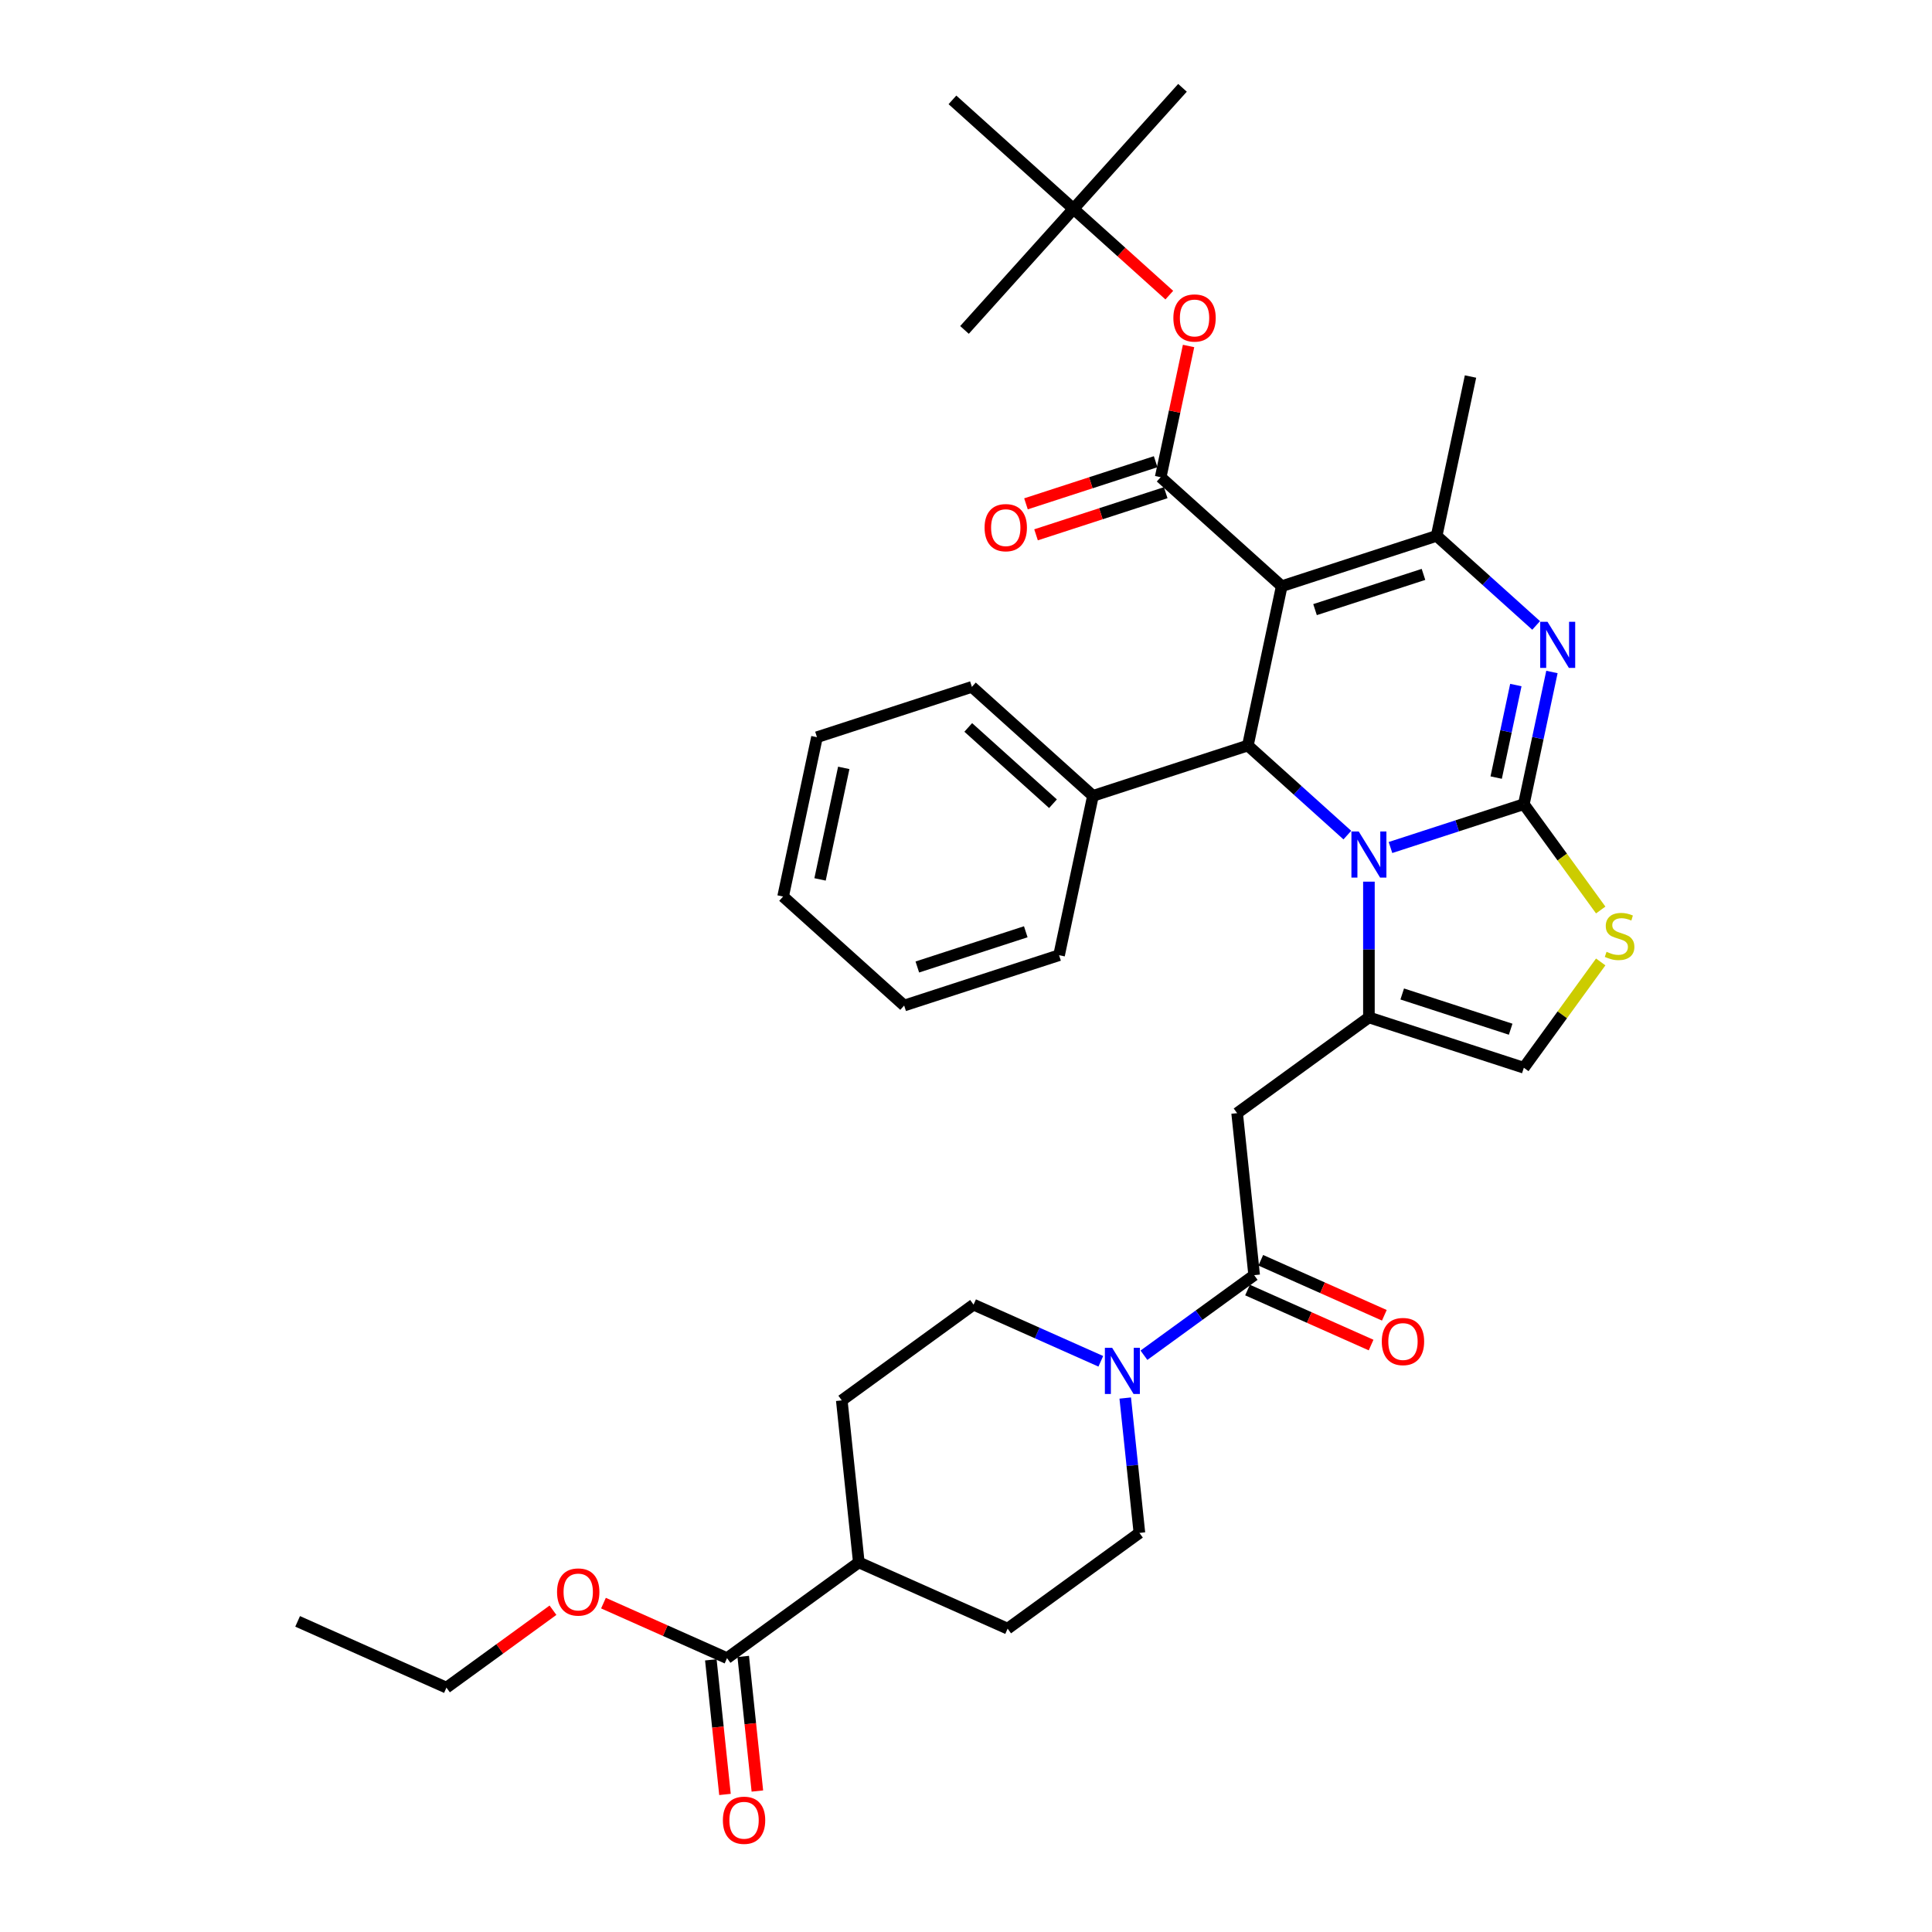 <?xml version='1.0' encoding='iso-8859-1'?>
<svg version='1.1' baseProfile='full'
              xmlns='http://www.w3.org/2000/svg'
                      xmlns:rdkit='http://www.rdkit.org/xml'
                      xmlns:xlink='http://www.w3.org/1999/xlink'
                  xml:space='preserve'
width='1000px' height='1000px' viewBox='0 0 1000 1000'>
<!-- END OF HEADER -->
<rect style='opacity:1.0;fill:#FFFFFF;stroke:none' width='1000' height='1000' x='0' y='0'> </rect>
<path class='bond-1' d='M 788.734,416.245 L 754.222,427.459' style='fill:none;fill-rule:evenodd;stroke:#000000;stroke-width:6px;stroke-linecap:butt;stroke-linejoin:miter;stroke-opacity:1' />
<path class='bond-1' d='M 754.222,427.459 L 719.711,438.672' style='fill:none;fill-rule:evenodd;stroke:#0000FF;stroke-width:6px;stroke-linecap:butt;stroke-linejoin:miter;stroke-opacity:1' />
<path class='bond-2' d='M 788.734,416.245 L 796.006,382.033' style='fill:none;fill-rule:evenodd;stroke:#000000;stroke-width:6px;stroke-linecap:butt;stroke-linejoin:miter;stroke-opacity:1' />
<path class='bond-2' d='M 796.006,382.033 L 803.278,347.822' style='fill:none;fill-rule:evenodd;stroke:#0000FF;stroke-width:6px;stroke-linecap:butt;stroke-linejoin:miter;stroke-opacity:1' />
<path class='bond-2' d='M 774.421,402.476 L 779.512,378.527' style='fill:none;fill-rule:evenodd;stroke:#000000;stroke-width:6px;stroke-linecap:butt;stroke-linejoin:miter;stroke-opacity:1' />
<path class='bond-2' d='M 779.512,378.527 L 784.602,354.579' style='fill:none;fill-rule:evenodd;stroke:#0000FF;stroke-width:6px;stroke-linecap:butt;stroke-linejoin:miter;stroke-opacity:1' />
<path class='bond-7' d='M 788.734,416.245 L 808.631,443.631' style='fill:none;fill-rule:evenodd;stroke:#000000;stroke-width:6px;stroke-linecap:butt;stroke-linejoin:miter;stroke-opacity:1' />
<path class='bond-7' d='M 808.631,443.631 L 828.528,471.017' style='fill:none;fill-rule:evenodd;stroke:#CCCC00;stroke-width:6px;stroke-linecap:butt;stroke-linejoin:miter;stroke-opacity:1' />
<path class='bond-0' d='M 663.421,303.413 L 645.891,385.883' style='fill:none;fill-rule:evenodd;stroke:#000000;stroke-width:6px;stroke-linecap:butt;stroke-linejoin:miter;stroke-opacity:1' />
<path class='bond-6' d='M 663.421,303.413 L 600.765,246.997' style='fill:none;fill-rule:evenodd;stroke:#000000;stroke-width:6px;stroke-linecap:butt;stroke-linejoin:miter;stroke-opacity:1' />
<path class='bond-37' d='M 663.421,303.413 L 743.607,277.359' style='fill:none;fill-rule:evenodd;stroke:#000000;stroke-width:6px;stroke-linecap:butt;stroke-linejoin:miter;stroke-opacity:1' />
<path class='bond-37' d='M 680.66,315.542 L 736.79,297.304' style='fill:none;fill-rule:evenodd;stroke:#000000;stroke-width:6px;stroke-linecap:butt;stroke-linejoin:miter;stroke-opacity:1' />
<path class='bond-3' d='M 708.548,456.346 L 708.548,491.479' style='fill:none;fill-rule:evenodd;stroke:#0000FF;stroke-width:6px;stroke-linecap:butt;stroke-linejoin:miter;stroke-opacity:1' />
<path class='bond-3' d='M 708.548,491.479 L 708.548,526.612' style='fill:none;fill-rule:evenodd;stroke:#000000;stroke-width:6px;stroke-linecap:butt;stroke-linejoin:miter;stroke-opacity:1' />
<path class='bond-5' d='M 697.385,432.248 L 671.638,409.066' style='fill:none;fill-rule:evenodd;stroke:#0000FF;stroke-width:6px;stroke-linecap:butt;stroke-linejoin:miter;stroke-opacity:1' />
<path class='bond-5' d='M 671.638,409.066 L 645.891,385.883' style='fill:none;fill-rule:evenodd;stroke:#000000;stroke-width:6px;stroke-linecap:butt;stroke-linejoin:miter;stroke-opacity:1' />
<path class='bond-4' d='M 795.1,323.724 L 769.354,300.542' style='fill:none;fill-rule:evenodd;stroke:#0000FF;stroke-width:6px;stroke-linecap:butt;stroke-linejoin:miter;stroke-opacity:1' />
<path class='bond-4' d='M 769.354,300.542 L 743.607,277.359' style='fill:none;fill-rule:evenodd;stroke:#000000;stroke-width:6px;stroke-linecap:butt;stroke-linejoin:miter;stroke-opacity:1' />
<path class='bond-8' d='M 708.548,526.612 L 640.338,576.169' style='fill:none;fill-rule:evenodd;stroke:#000000;stroke-width:6px;stroke-linecap:butt;stroke-linejoin:miter;stroke-opacity:1' />
<path class='bond-36' d='M 708.548,526.612 L 788.734,552.666' style='fill:none;fill-rule:evenodd;stroke:#000000;stroke-width:6px;stroke-linecap:butt;stroke-linejoin:miter;stroke-opacity:1' />
<path class='bond-36' d='M 725.787,514.483 L 781.917,532.72' style='fill:none;fill-rule:evenodd;stroke:#000000;stroke-width:6px;stroke-linecap:butt;stroke-linejoin:miter;stroke-opacity:1' />
<path class='bond-24' d='M 743.607,277.359 L 761.136,194.889' style='fill:none;fill-rule:evenodd;stroke:#000000;stroke-width:6px;stroke-linecap:butt;stroke-linejoin:miter;stroke-opacity:1' />
<path class='bond-15' d='M 645.891,385.883 L 565.706,411.937' style='fill:none;fill-rule:evenodd;stroke:#000000;stroke-width:6px;stroke-linecap:butt;stroke-linejoin:miter;stroke-opacity:1' />
<path class='bond-12' d='M 600.765,246.997 L 607.983,213.038' style='fill:none;fill-rule:evenodd;stroke:#000000;stroke-width:6px;stroke-linecap:butt;stroke-linejoin:miter;stroke-opacity:1' />
<path class='bond-12' d='M 607.983,213.038 L 615.201,179.079' style='fill:none;fill-rule:evenodd;stroke:#FF0000;stroke-width:6px;stroke-linecap:butt;stroke-linejoin:miter;stroke-opacity:1' />
<path class='bond-14' d='M 598.159,238.978 L 564.6,249.882' style='fill:none;fill-rule:evenodd;stroke:#000000;stroke-width:6px;stroke-linecap:butt;stroke-linejoin:miter;stroke-opacity:1' />
<path class='bond-14' d='M 564.6,249.882 L 531.042,260.786' style='fill:none;fill-rule:evenodd;stroke:#FF0000;stroke-width:6px;stroke-linecap:butt;stroke-linejoin:miter;stroke-opacity:1' />
<path class='bond-14' d='M 603.37,255.016 L 569.811,265.919' style='fill:none;fill-rule:evenodd;stroke:#000000;stroke-width:6px;stroke-linecap:butt;stroke-linejoin:miter;stroke-opacity:1' />
<path class='bond-14' d='M 569.811,265.919 L 536.253,276.823' style='fill:none;fill-rule:evenodd;stroke:#FF0000;stroke-width:6px;stroke-linecap:butt;stroke-linejoin:miter;stroke-opacity:1' />
<path class='bond-11' d='M 828.528,497.894 L 808.631,525.28' style='fill:none;fill-rule:evenodd;stroke:#CCCC00;stroke-width:6px;stroke-linecap:butt;stroke-linejoin:miter;stroke-opacity:1' />
<path class='bond-11' d='M 808.631,525.28 L 788.734,552.666' style='fill:none;fill-rule:evenodd;stroke:#000000;stroke-width:6px;stroke-linecap:butt;stroke-linejoin:miter;stroke-opacity:1' />
<path class='bond-9' d='M 640.338,576.169 L 649.151,660.02' style='fill:none;fill-rule:evenodd;stroke:#000000;stroke-width:6px;stroke-linecap:butt;stroke-linejoin:miter;stroke-opacity:1' />
<path class='bond-10' d='M 649.151,660.02 L 620.627,680.743' style='fill:none;fill-rule:evenodd;stroke:#000000;stroke-width:6px;stroke-linecap:butt;stroke-linejoin:miter;stroke-opacity:1' />
<path class='bond-10' d='M 620.627,680.743 L 592.103,701.467' style='fill:none;fill-rule:evenodd;stroke:#0000FF;stroke-width:6px;stroke-linecap:butt;stroke-linejoin:miter;stroke-opacity:1' />
<path class='bond-19' d='M 645.721,667.722 L 677.699,681.959' style='fill:none;fill-rule:evenodd;stroke:#000000;stroke-width:6px;stroke-linecap:butt;stroke-linejoin:miter;stroke-opacity:1' />
<path class='bond-19' d='M 677.699,681.959 L 709.676,696.197' style='fill:none;fill-rule:evenodd;stroke:#FF0000;stroke-width:6px;stroke-linecap:butt;stroke-linejoin:miter;stroke-opacity:1' />
<path class='bond-19' d='M 652.58,652.318 L 684.557,666.555' style='fill:none;fill-rule:evenodd;stroke:#000000;stroke-width:6px;stroke-linecap:butt;stroke-linejoin:miter;stroke-opacity:1' />
<path class='bond-19' d='M 684.557,666.555 L 716.535,680.792' style='fill:none;fill-rule:evenodd;stroke:#FF0000;stroke-width:6px;stroke-linecap:butt;stroke-linejoin:miter;stroke-opacity:1' />
<path class='bond-17' d='M 582.417,723.624 L 586.085,758.526' style='fill:none;fill-rule:evenodd;stroke:#0000FF;stroke-width:6px;stroke-linecap:butt;stroke-linejoin:miter;stroke-opacity:1' />
<path class='bond-17' d='M 586.085,758.526 L 589.754,793.428' style='fill:none;fill-rule:evenodd;stroke:#000000;stroke-width:6px;stroke-linecap:butt;stroke-linejoin:miter;stroke-opacity:1' />
<path class='bond-18' d='M 569.777,704.607 L 536.847,689.946' style='fill:none;fill-rule:evenodd;stroke:#0000FF;stroke-width:6px;stroke-linecap:butt;stroke-linejoin:miter;stroke-opacity:1' />
<path class='bond-18' d='M 536.847,689.946 L 503.917,675.284' style='fill:none;fill-rule:evenodd;stroke:#000000;stroke-width:6px;stroke-linecap:butt;stroke-linejoin:miter;stroke-opacity:1' />
<path class='bond-21' d='M 605.226,152.76 L 580.432,130.436' style='fill:none;fill-rule:evenodd;stroke:#FF0000;stroke-width:6px;stroke-linecap:butt;stroke-linejoin:miter;stroke-opacity:1' />
<path class='bond-21' d='M 580.432,130.436 L 555.638,108.111' style='fill:none;fill-rule:evenodd;stroke:#000000;stroke-width:6px;stroke-linecap:butt;stroke-linejoin:miter;stroke-opacity:1' />
<path class='bond-13' d='M 376.31,858.25 L 444.52,808.693' style='fill:none;fill-rule:evenodd;stroke:#000000;stroke-width:6px;stroke-linecap:butt;stroke-linejoin:miter;stroke-opacity:1' />
<path class='bond-20' d='M 367.925,859.132 L 371.586,893.966' style='fill:none;fill-rule:evenodd;stroke:#000000;stroke-width:6px;stroke-linecap:butt;stroke-linejoin:miter;stroke-opacity:1' />
<path class='bond-20' d='M 371.586,893.966 L 375.247,928.801' style='fill:none;fill-rule:evenodd;stroke:#FF0000;stroke-width:6px;stroke-linecap:butt;stroke-linejoin:miter;stroke-opacity:1' />
<path class='bond-20' d='M 384.695,857.369 L 388.356,892.204' style='fill:none;fill-rule:evenodd;stroke:#000000;stroke-width:6px;stroke-linecap:butt;stroke-linejoin:miter;stroke-opacity:1' />
<path class='bond-20' d='M 388.356,892.204 L 392.017,927.038' style='fill:none;fill-rule:evenodd;stroke:#FF0000;stroke-width:6px;stroke-linecap:butt;stroke-linejoin:miter;stroke-opacity:1' />
<path class='bond-25' d='M 376.31,858.25 L 344.332,844.013' style='fill:none;fill-rule:evenodd;stroke:#000000;stroke-width:6px;stroke-linecap:butt;stroke-linejoin:miter;stroke-opacity:1' />
<path class='bond-25' d='M 344.332,844.013 L 312.355,829.776' style='fill:none;fill-rule:evenodd;stroke:#FF0000;stroke-width:6px;stroke-linecap:butt;stroke-linejoin:miter;stroke-opacity:1' />
<path class='bond-26' d='M 565.706,411.937 L 503.049,355.521' style='fill:none;fill-rule:evenodd;stroke:#000000;stroke-width:6px;stroke-linecap:butt;stroke-linejoin:miter;stroke-opacity:1' />
<path class='bond-26' d='M 545.024,416.006 L 501.164,376.515' style='fill:none;fill-rule:evenodd;stroke:#000000;stroke-width:6px;stroke-linecap:butt;stroke-linejoin:miter;stroke-opacity:1' />
<path class='bond-27' d='M 565.706,411.937 L 548.176,494.407' style='fill:none;fill-rule:evenodd;stroke:#000000;stroke-width:6px;stroke-linecap:butt;stroke-linejoin:miter;stroke-opacity:1' />
<path class='bond-16' d='M 444.52,808.693 L 435.707,724.842' style='fill:none;fill-rule:evenodd;stroke:#000000;stroke-width:6px;stroke-linecap:butt;stroke-linejoin:miter;stroke-opacity:1' />
<path class='bond-39' d='M 444.52,808.693 L 521.543,842.986' style='fill:none;fill-rule:evenodd;stroke:#000000;stroke-width:6px;stroke-linecap:butt;stroke-linejoin:miter;stroke-opacity:1' />
<path class='bond-22' d='M 589.754,793.428 L 521.543,842.986' style='fill:none;fill-rule:evenodd;stroke:#000000;stroke-width:6px;stroke-linecap:butt;stroke-linejoin:miter;stroke-opacity:1' />
<path class='bond-23' d='M 503.917,675.284 L 435.707,724.842' style='fill:none;fill-rule:evenodd;stroke:#000000;stroke-width:6px;stroke-linecap:butt;stroke-linejoin:miter;stroke-opacity:1' />
<path class='bond-28' d='M 555.638,108.111 L 612.054,45.455' style='fill:none;fill-rule:evenodd;stroke:#000000;stroke-width:6px;stroke-linecap:butt;stroke-linejoin:miter;stroke-opacity:1' />
<path class='bond-29' d='M 555.638,108.111 L 499.222,170.767' style='fill:none;fill-rule:evenodd;stroke:#000000;stroke-width:6px;stroke-linecap:butt;stroke-linejoin:miter;stroke-opacity:1' />
<path class='bond-30' d='M 555.638,108.111 L 492.981,51.695' style='fill:none;fill-rule:evenodd;stroke:#000000;stroke-width:6px;stroke-linecap:butt;stroke-linejoin:miter;stroke-opacity:1' />
<path class='bond-31' d='M 286.218,833.452 L 258.647,853.484' style='fill:none;fill-rule:evenodd;stroke:#FF0000;stroke-width:6px;stroke-linecap:butt;stroke-linejoin:miter;stroke-opacity:1' />
<path class='bond-31' d='M 258.647,853.484 L 231.076,873.515' style='fill:none;fill-rule:evenodd;stroke:#000000;stroke-width:6px;stroke-linecap:butt;stroke-linejoin:miter;stroke-opacity:1' />
<path class='bond-33' d='M 503.049,355.521 L 422.863,381.575' style='fill:none;fill-rule:evenodd;stroke:#000000;stroke-width:6px;stroke-linecap:butt;stroke-linejoin:miter;stroke-opacity:1' />
<path class='bond-34' d='M 548.176,494.407 L 467.99,520.461' style='fill:none;fill-rule:evenodd;stroke:#000000;stroke-width:6px;stroke-linecap:butt;stroke-linejoin:miter;stroke-opacity:1' />
<path class='bond-34' d='M 530.937,482.278 L 474.807,500.516' style='fill:none;fill-rule:evenodd;stroke:#000000;stroke-width:6px;stroke-linecap:butt;stroke-linejoin:miter;stroke-opacity:1' />
<path class='bond-32' d='M 231.076,873.515 L 154.053,839.222' style='fill:none;fill-rule:evenodd;stroke:#000000;stroke-width:6px;stroke-linecap:butt;stroke-linejoin:miter;stroke-opacity:1' />
<path class='bond-38' d='M 422.863,381.575 L 405.334,464.045' style='fill:none;fill-rule:evenodd;stroke:#000000;stroke-width:6px;stroke-linecap:butt;stroke-linejoin:miter;stroke-opacity:1' />
<path class='bond-38' d='M 436.728,397.451 L 424.457,455.18' style='fill:none;fill-rule:evenodd;stroke:#000000;stroke-width:6px;stroke-linecap:butt;stroke-linejoin:miter;stroke-opacity:1' />
<path class='bond-35' d='M 467.99,520.461 L 405.334,464.045' style='fill:none;fill-rule:evenodd;stroke:#000000;stroke-width:6px;stroke-linecap:butt;stroke-linejoin:miter;stroke-opacity:1' />
<path  class='atom-2' d='M 703.27 430.361
L 711.094 443.007
Q 711.87 444.255, 713.118 446.515
Q 714.365 448.774, 714.433 448.909
L 714.433 430.361
L 717.603 430.361
L 717.603 454.238
L 714.332 454.238
L 705.934 440.411
Q 704.956 438.792, 703.911 436.937
Q 702.899 435.082, 702.595 434.509
L 702.595 454.238
L 699.493 454.238
L 699.493 430.361
L 703.27 430.361
' fill='#0000FF'/>
<path  class='atom-3' d='M 800.985 321.836
L 808.81 334.483
Q 809.585 335.731, 810.833 337.991
Q 812.081 340.25, 812.148 340.385
L 812.148 321.836
L 815.318 321.836
L 815.318 345.714
L 812.047 345.714
L 803.65 331.887
Q 802.672 330.268, 801.626 328.413
Q 800.614 326.558, 800.311 325.985
L 800.311 345.714
L 797.208 345.714
L 797.208 321.836
L 800.985 321.836
' fill='#0000FF'/>
<path  class='atom-8' d='M 831.546 492.651
Q 831.816 492.752, 832.929 493.224
Q 834.042 493.696, 835.256 494
Q 836.504 494.269, 837.718 494.269
Q 839.978 494.269, 841.293 493.19
Q 842.608 492.077, 842.608 490.155
Q 842.608 488.84, 841.934 488.03
Q 841.293 487.221, 840.281 486.782
Q 839.269 486.344, 837.583 485.838
Q 835.458 485.197, 834.177 484.59
Q 832.929 483.983, 832.019 482.702
Q 831.142 481.42, 831.142 479.262
Q 831.142 476.26, 833.165 474.405
Q 835.222 472.55, 839.269 472.55
Q 842.035 472.55, 845.171 473.866
L 844.396 476.463
Q 841.529 475.282, 839.371 475.282
Q 837.044 475.282, 835.762 476.26
Q 834.48 477.205, 834.514 478.857
Q 834.514 480.139, 835.155 480.914
Q 835.829 481.69, 836.774 482.128
Q 837.752 482.567, 839.371 483.073
Q 841.529 483.747, 842.811 484.422
Q 844.092 485.096, 845.003 486.479
Q 845.947 487.828, 845.947 490.155
Q 845.947 493.46, 843.721 495.247
Q 841.529 497.001, 837.853 497.001
Q 835.728 497.001, 834.109 496.529
Q 832.524 496.091, 830.636 495.315
L 831.546 492.651
' fill='#CCCC00'/>
<path  class='atom-11' d='M 575.662 697.639
L 583.487 710.286
Q 584.262 711.534, 585.51 713.793
Q 586.758 716.053, 586.825 716.188
L 586.825 697.639
L 589.996 697.639
L 589.996 721.516
L 586.724 721.516
L 578.327 707.689
Q 577.349 706.07, 576.303 704.215
Q 575.292 702.36, 574.988 701.787
L 574.988 721.516
L 571.885 721.516
L 571.885 697.639
L 575.662 697.639
' fill='#0000FF'/>
<path  class='atom-13' d='M 607.334 164.594
Q 607.334 158.861, 610.166 155.657
Q 612.999 152.453, 618.294 152.453
Q 623.589 152.453, 626.422 155.657
Q 629.255 158.861, 629.255 164.594
Q 629.255 170.395, 626.388 173.7
Q 623.522 176.971, 618.294 176.971
Q 613.033 176.971, 610.166 173.7
Q 607.334 170.429, 607.334 164.594
M 618.294 174.273
Q 621.936 174.273, 623.893 171.845
Q 625.882 169.383, 625.882 164.594
Q 625.882 159.907, 623.893 157.546
Q 621.936 155.151, 618.294 155.151
Q 614.652 155.151, 612.662 157.512
Q 610.706 159.873, 610.706 164.594
Q 610.706 169.417, 612.662 171.845
Q 614.652 174.273, 618.294 174.273
' fill='#FF0000'/>
<path  class='atom-15' d='M 509.618 273.118
Q 509.618 267.385, 512.451 264.181
Q 515.284 260.977, 520.579 260.977
Q 525.874 260.977, 528.706 264.181
Q 531.539 267.385, 531.539 273.118
Q 531.539 278.919, 528.673 282.224
Q 525.806 285.496, 520.579 285.496
Q 515.318 285.496, 512.451 282.224
Q 509.618 278.953, 509.618 273.118
M 520.579 282.798
Q 524.221 282.798, 526.177 280.369
Q 528.167 277.907, 528.167 273.118
Q 528.167 268.431, 526.177 266.07
Q 524.221 263.675, 520.579 263.675
Q 516.936 263.675, 514.947 266.036
Q 512.991 268.397, 512.991 273.118
Q 512.991 277.941, 514.947 280.369
Q 516.936 282.798, 520.579 282.798
' fill='#FF0000'/>
<path  class='atom-20' d='M 715.213 694.38
Q 715.213 688.647, 718.046 685.443
Q 720.879 682.239, 726.174 682.239
Q 731.469 682.239, 734.302 685.443
Q 737.135 688.647, 737.135 694.38
Q 737.135 700.181, 734.268 703.486
Q 731.401 706.757, 726.174 706.757
Q 720.913 706.757, 718.046 703.486
Q 715.213 700.215, 715.213 694.38
M 726.174 704.059
Q 729.816 704.059, 731.772 701.631
Q 733.762 699.169, 733.762 694.38
Q 733.762 689.692, 731.772 687.332
Q 729.816 684.937, 726.174 684.937
Q 722.532 684.937, 720.542 687.298
Q 718.586 689.659, 718.586 694.38
Q 718.586 699.203, 720.542 701.631
Q 722.532 704.059, 726.174 704.059
' fill='#FF0000'/>
<path  class='atom-21' d='M 374.162 942.168
Q 374.162 936.435, 376.995 933.231
Q 379.828 930.027, 385.123 930.027
Q 390.418 930.027, 393.251 933.231
Q 396.083 936.435, 396.083 942.168
Q 396.083 947.969, 393.217 951.274
Q 390.35 954.545, 385.123 954.545
Q 379.862 954.545, 376.995 951.274
Q 374.162 948.003, 374.162 942.168
M 385.123 951.847
Q 388.765 951.847, 390.721 949.419
Q 392.711 946.957, 392.711 942.168
Q 392.711 937.481, 390.721 935.12
Q 388.765 932.725, 385.123 932.725
Q 381.481 932.725, 379.491 935.086
Q 377.535 937.447, 377.535 942.168
Q 377.535 946.991, 379.491 949.419
Q 381.481 951.847, 385.123 951.847
' fill='#FF0000'/>
<path  class='atom-26' d='M 288.326 824.025
Q 288.326 818.292, 291.159 815.088
Q 293.992 811.884, 299.287 811.884
Q 304.581 811.884, 307.414 815.088
Q 310.247 818.292, 310.247 824.025
Q 310.247 829.826, 307.381 833.131
Q 304.514 836.402, 299.287 836.402
Q 294.025 836.402, 291.159 833.131
Q 288.326 829.859, 288.326 824.025
M 299.287 833.704
Q 302.929 833.704, 304.885 831.276
Q 306.875 828.814, 306.875 824.025
Q 306.875 819.337, 304.885 816.976
Q 302.929 814.582, 299.287 814.582
Q 295.644 814.582, 293.654 816.943
Q 291.698 819.303, 291.698 824.025
Q 291.698 828.847, 293.654 831.276
Q 295.644 833.704, 299.287 833.704
' fill='#FF0000'/>
</svg>
